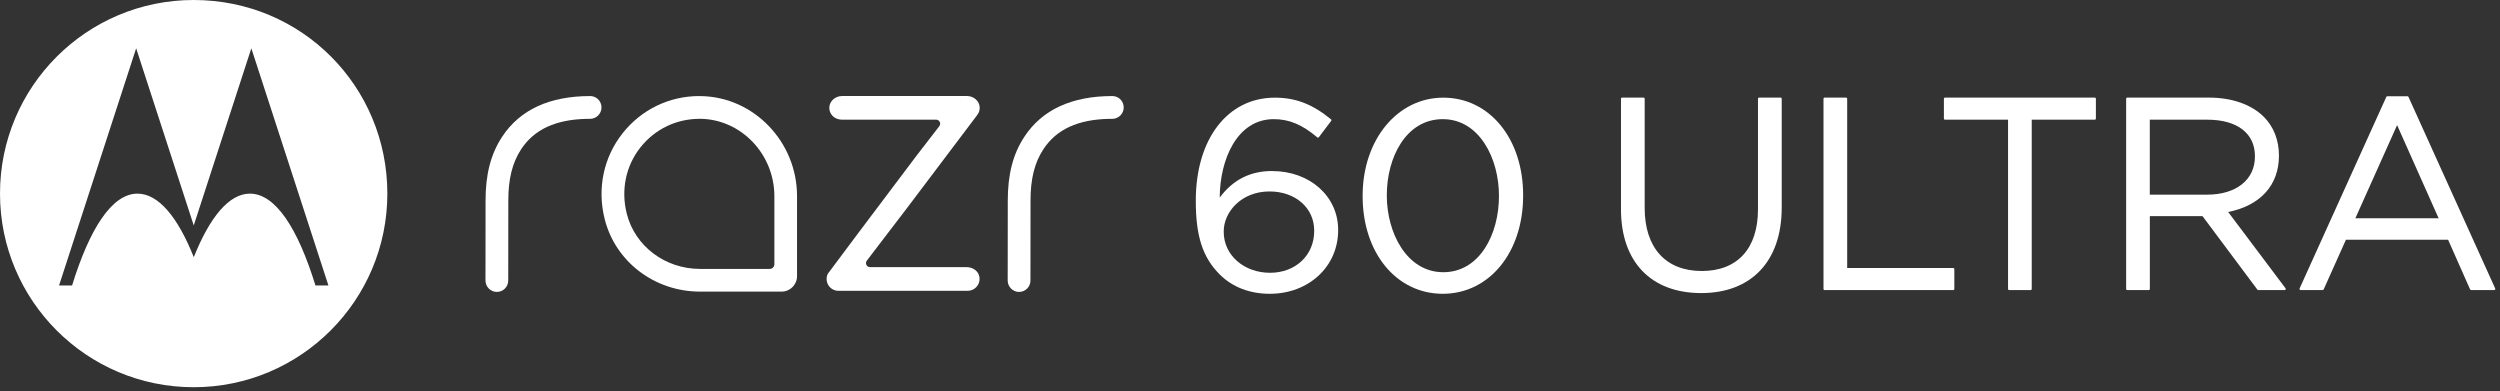 <svg width="358" height="56" viewBox="0 0 358 56" fill="none" xmlns="http://www.w3.org/2000/svg">
<rect x="0" y="0" width="358" height="56" fill="#333333" stroke="none"/>
<path d="M27.731 0C12.412 0 0 12.408 0 27.721C0 43.035 12.412 55.449 27.731 55.449C43.05 55.449 55.468 43.035 55.468 27.721C55.468 12.408 43.248 0 27.731 0ZM45.171 40.876C42.654 32.702 39.447 27.728 35.786 27.728C32.809 27.728 30.043 31.08 27.75 36.828C25.463 31.087 22.691 27.728 19.682 27.728C16.06 27.728 12.847 32.69 10.323 40.876H8.458L19.497 6.916L27.744 32.281L35.991 6.916L47.029 40.876H45.183H45.171Z" fill="white"/>
<path d="M182.175 24.49C179.032 24.49 176.572 25.735 174.662 28.29C174.694 22.861 177.122 17.063 182.405 17.063C184.609 17.063 186.468 17.842 188.633 19.669C188.665 19.694 188.71 19.713 188.755 19.707C188.799 19.707 188.838 19.681 188.863 19.643L190.626 17.306C190.677 17.235 190.665 17.14 190.601 17.089C187.943 14.911 185.541 13.985 182.558 13.985C175.787 13.985 171.238 19.905 171.238 28.717V28.794C171.238 33.826 172.228 36.866 174.662 39.299C176.477 41.112 178.955 42.07 181.836 42.07C187.413 42.07 191.623 38.162 191.623 32.977V32.9C191.623 28.111 187.566 24.496 182.181 24.496L182.175 24.49ZM181.791 27.415C185.497 27.415 188.192 29.765 188.192 33.009V33.085C188.192 36.547 185.535 39.063 181.868 39.063C178.201 39.063 175.237 36.598 175.237 33.2V33.124C175.237 30.378 177.741 27.415 181.791 27.415Z" fill="white"/>
<path d="M206.679 13.985C200.092 13.985 195.129 20.02 195.129 28.028V28.104C195.129 36.195 199.952 42.07 206.602 42.07C213.252 42.07 218.113 36.163 218.113 28.028V27.951C218.113 19.86 213.303 13.985 206.679 13.985ZM214.651 28.021V28.098C214.651 33.507 211.911 38.98 206.679 38.98C201.447 38.98 198.591 33.334 198.591 28.021V27.945C198.591 22.536 201.345 17.063 206.602 17.063C211.859 17.063 214.651 22.708 214.651 28.021Z" fill="white"/>
<path d="M254.975 13.979H251.903C251.813 13.979 251.743 14.049 251.743 14.138V29.976C251.743 35.589 248.804 38.807 243.688 38.807C238.571 38.807 235.517 35.519 235.517 29.784V14.138C235.517 14.049 235.447 13.979 235.357 13.979H232.285C232.195 13.979 232.125 14.049 232.125 14.138V29.976C232.125 37.485 236.418 41.968 243.611 41.968C250.804 41.968 255.141 37.396 255.141 29.746V14.138C255.141 14.049 255.071 13.979 254.982 13.979H254.975Z" fill="white"/>
<path d="M279.695 38.379H264.517V14.138C264.517 14.049 264.447 13.979 264.357 13.979H261.285C261.195 13.979 261.125 14.049 261.125 14.138V41.381C261.125 41.47 261.195 41.54 261.285 41.54H279.702C279.791 41.54 279.861 41.47 279.861 41.381V38.539C279.861 38.45 279.791 38.379 279.702 38.379H279.695Z" fill="white"/>
<path d="M299.978 13.979H278.527C278.437 13.979 278.367 14.049 278.367 14.138V16.98C278.367 17.07 278.437 17.14 278.527 17.14H287.553V41.381C287.553 41.47 287.624 41.54 287.713 41.54H290.786C290.875 41.54 290.945 41.47 290.945 41.381V17.14H299.972C300.061 17.14 300.132 17.07 300.132 16.98V14.138C300.132 14.049 300.061 13.979 299.972 13.979H299.978Z" fill="white"/>
<path d="M319.068 30.359C323.693 29.433 326.344 26.508 326.344 22.312V22.236C326.344 20.084 325.584 18.136 324.198 16.75C322.409 14.962 319.618 13.979 316.34 13.979H304.625C304.535 13.979 304.465 14.049 304.465 14.138V41.381C304.465 41.47 304.535 41.54 304.625 41.54H307.697C307.787 41.54 307.857 41.47 307.857 41.381V30.953H315.401L323.259 41.477C323.291 41.515 323.335 41.54 323.387 41.54H327.162C327.219 41.54 327.277 41.508 327.302 41.451C327.328 41.4 327.322 41.33 327.29 41.285L319.075 30.359H319.068ZM307.851 17.14H316.098C320.359 17.14 322.907 19.087 322.907 22.351V22.427C322.907 25.735 320.218 27.875 316.059 27.875H307.851V17.14Z" fill="white"/>
<path d="M357.313 41.31L344.894 13.877C344.869 13.819 344.811 13.781 344.747 13.781H341.866C341.803 13.781 341.745 13.819 341.719 13.877L329.301 41.31C329.275 41.361 329.282 41.419 329.314 41.464C329.346 41.508 329.39 41.534 329.448 41.534H332.604C332.667 41.534 332.725 41.496 332.751 41.438L335.938 34.331H350.567L353.716 41.438C353.742 41.496 353.799 41.534 353.863 41.534H357.172C357.224 41.534 357.275 41.508 357.307 41.464C357.339 41.419 357.339 41.361 357.319 41.31H357.313ZM349.213 31.259H337.286L343.265 17.919L349.213 31.259Z" fill="white"/>
<path d="M84.078 17.019H84.506C85.407 17.012 86.135 16.278 86.135 15.384C86.135 15.167 86.09 14.95 86.007 14.752C85.752 14.145 85.164 13.756 84.506 13.756C78.693 13.756 74.451 15.716 71.915 19.573C70.273 22.064 69.519 24.995 69.532 28.794C69.532 29.848 69.532 33.769 69.526 36.177V36.866C69.526 38.361 69.519 39.631 69.519 40.161C69.519 41.068 70.248 41.803 71.148 41.803C72.049 41.803 72.778 41.075 72.778 40.181C72.778 39.606 72.778 38.239 72.784 36.662V36.189C72.784 33.782 72.797 29.848 72.79 28.782C72.778 25.653 73.365 23.29 74.636 21.361C76.502 18.526 79.587 17.102 84.072 17.019H84.078Z" fill="white"/>
<path d="M158.859 17.019H159.287C160.188 17.012 160.916 16.278 160.916 15.384C160.916 15.167 160.872 14.95 160.789 14.752C160.533 14.145 159.945 13.755 159.287 13.755C153.474 13.755 149.232 15.716 146.696 19.573C145.055 22.063 144.301 24.995 144.314 28.794C144.314 29.848 144.314 33.769 144.307 36.176V36.866C144.307 38.36 144.301 39.631 144.301 40.161C144.301 41.068 145.029 41.802 145.93 41.802C146.83 41.802 147.559 41.074 147.559 40.18C147.559 39.606 147.559 38.239 147.565 36.662V36.189C147.565 33.782 147.578 29.848 147.572 28.781C147.559 25.652 148.146 23.29 149.418 21.361C151.283 18.526 154.368 17.102 158.853 17.019H158.859Z" fill="white"/>
<path d="M100.139 17.012H100.325C106.151 17.108 110.891 22.083 110.891 28.098V37.856C110.884 38.213 110.59 38.507 110.233 38.507H100.235C95.246 38.507 90.94 35.263 89.759 30.621C88.896 27.236 89.605 23.768 91.707 21.112C93.764 18.506 96.843 17.019 100.139 17.019M100.139 13.755C95.834 13.755 91.841 15.69 89.152 19.088C86.418 22.542 85.485 27.038 86.603 31.419C88.155 37.505 93.758 41.758 100.235 41.758H111.926C113.146 41.758 114.136 40.768 114.136 39.548V28.098C114.142 20.32 107.965 13.883 100.376 13.762C100.293 13.762 100.216 13.762 100.133 13.762L100.139 13.755Z" fill="white"/>
<path d="M120.064 41.643H138.577C139.509 41.643 140.276 40.883 140.276 39.95C140.276 39.727 140.231 39.503 140.142 39.293C139.88 38.673 139.196 38.258 138.436 38.258H124.593C124.108 38.258 123.839 37.709 124.127 37.326L129.876 29.803C133.613 24.854 139.867 16.572 139.969 16.431C140.206 16.112 140.314 15.729 140.289 15.32C140.231 14.451 139.414 13.749 138.475 13.749H120.594C119.63 13.749 118.805 14.464 118.761 15.352C118.742 15.678 118.818 15.991 118.984 16.278C119.285 16.802 119.891 17.134 120.575 17.134H134.048C134.533 17.134 134.808 17.689 134.508 18.072L131.237 22.306C125.392 30.059 119.029 38.514 118.544 39.203C118.435 39.42 118.371 39.695 118.371 39.957C118.371 40.889 119.131 41.649 120.064 41.649V41.643Z" fill="white"/>
</svg>
